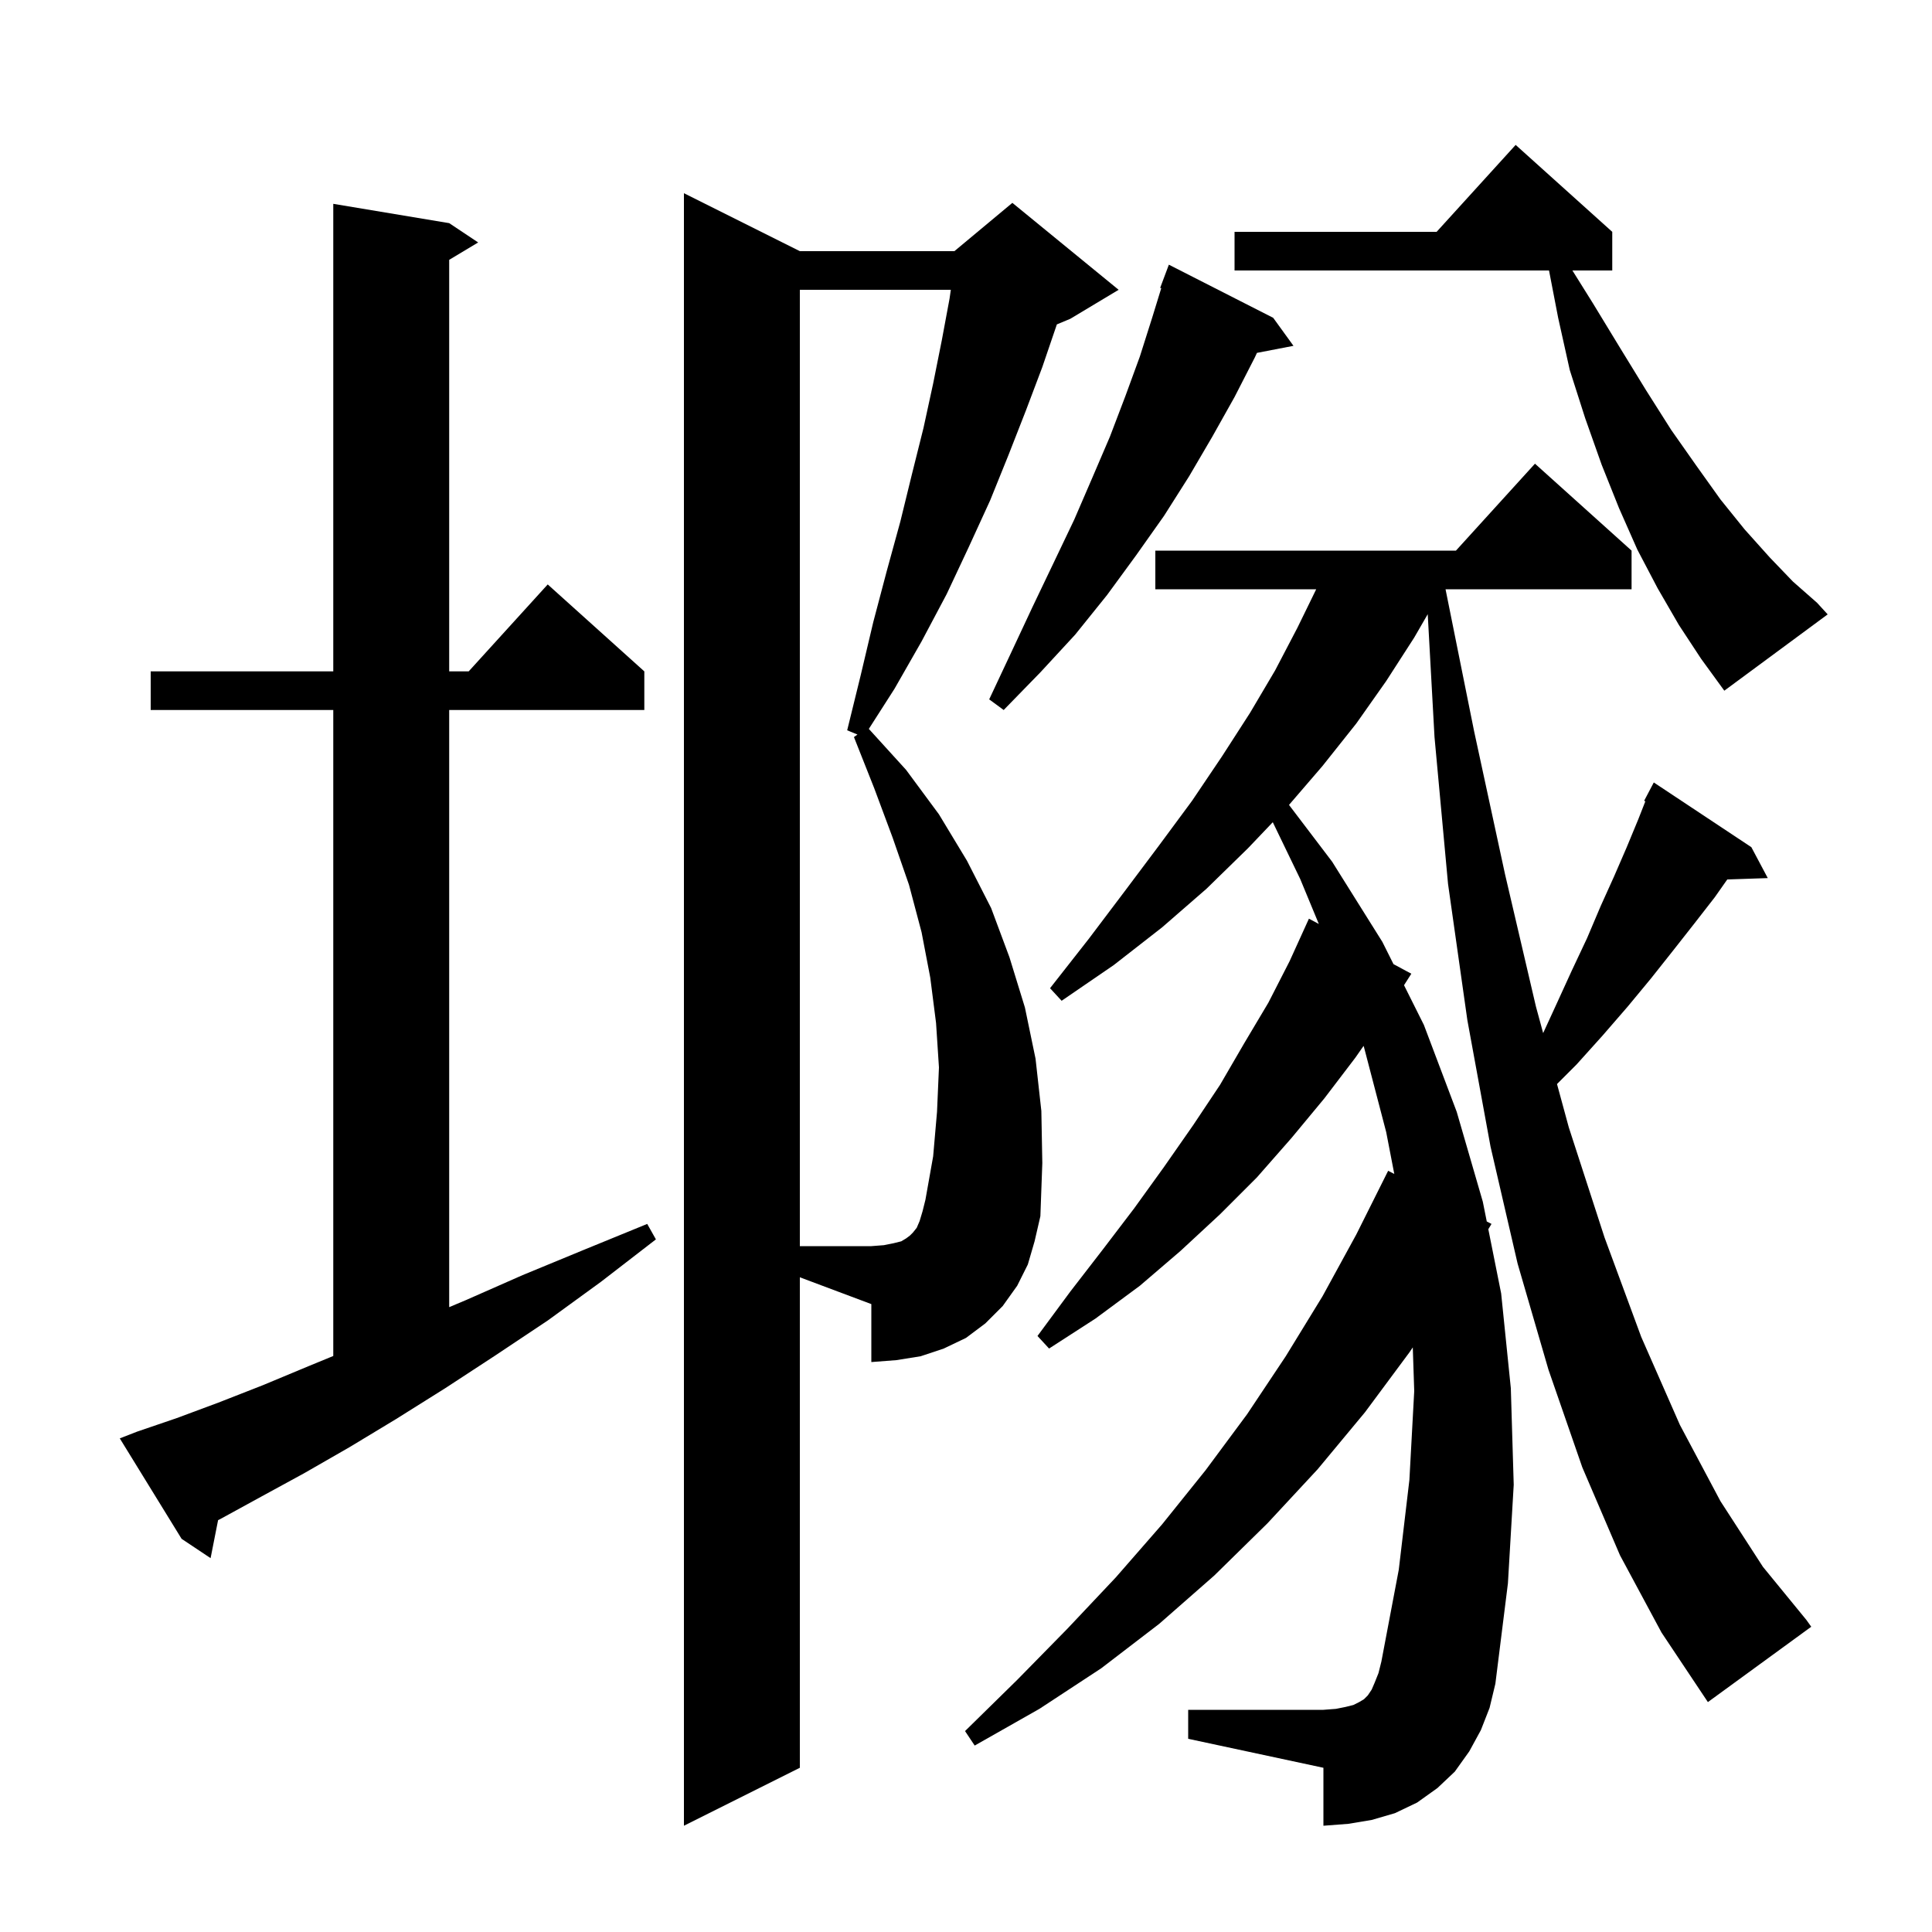 <svg xmlns="http://www.w3.org/2000/svg" xmlns:xlink="http://www.w3.org/1999/xlink" version="1.1" baseProfile="full" viewBox="0 0 200 200" width="200" height="200"><g fill="currentColor"><path d="M 82.8 183.0 L 70.8 189.0 L 70.8 20.0 L 82.8 26.0 L 98.8 26.0 L 104.8 21.0 L 115.8 30.0 L 110.8 33.0 L 109.406 33.581 L 109.4 33.6 L 107.9 38.0 L 106.2 42.5 L 104.4 47.1 L 102.5 51.8 L 100.3 56.6 L 98.0 61.5 L 95.4 66.4 L 92.6 71.3 L 89.941 75.455 L 93.8 79.7 L 97.2 84.3 L 100.1 89.1 L 102.6 94.0 L 104.5 99.1 L 106.1 104.3 L 107.2 109.6 L 107.8 115.0 L 107.9 120.4 L 107.7 125.9 L 107.1 128.5 L 106.4 130.9 L 105.3 133.1 L 103.8 135.2 L 102.0 137.0 L 100.0 138.5 L 97.7 139.6 L 95.3 140.4 L 92.8 140.8 L 90.2 141.0 L 90.2 135.0 L 82.8 132.225 Z M 167.7 161.0 L 163.8 151.9 L 160.3 141.8 L 157.1 130.8 L 154.3 118.7 L 151.9 105.6 L 149.9 91.5 L 148.5 76.3 L 147.798 63.581 L 146.4 66.0 L 143.5 70.5 L 140.4 74.9 L 136.9 79.3 L 133.437 83.324 L 137.9 89.2 L 143.1 97.5 L 144.254 99.807 L 146.1 100.8 L 145.344 101.988 L 147.4 106.1 L 150.8 115.1 L 153.5 124.4 L 153.91 126.448 L 154.4 126.7 L 154.07 127.248 L 155.4 133.9 L 156.4 143.7 L 156.7 153.7 L 156.1 163.9 L 154.8 174.3 L 154.2 176.8 L 153.3 179.1 L 152.1 181.3 L 150.6 183.4 L 148.8 185.1 L 146.7 186.6 L 144.4 187.7 L 142.0 188.4 L 139.6 188.8 L 137.0 189.0 L 137.0 183.0 L 123.0 180.0 L 123.0 177.0 L 137.0 177.0 L 138.3 176.9 L 139.3 176.7 L 140.1 176.5 L 140.7 176.2 L 141.2 175.9 L 141.6 175.5 L 142.0 174.9 L 142.3 174.2 L 142.7 173.2 L 143.0 172.0 L 144.8 162.5 L 145.9 153.2 L 146.4 144.0 L 146.251 139.481 L 145.9 140.0 L 141.3 146.2 L 136.4 152.1 L 131.2 157.7 L 125.7 163.1 L 120.0 168.1 L 114.0 172.7 L 107.6 176.9 L 100.9 180.7 L 99.9 179.2 L 105.3 173.9 L 110.5 168.6 L 115.5 163.3 L 120.3 157.8 L 124.8 152.2 L 129.1 146.4 L 133.1 140.4 L 136.9 134.2 L 140.4 127.8 L 143.7 121.2 L 144.336 121.527 L 143.5 117.2 L 141.2 108.4 L 141.156 108.273 L 140.3 109.5 L 137.1 113.7 L 133.7 117.8 L 130.1 121.9 L 126.3 125.7 L 122.2 129.5 L 118.0 133.1 L 113.4 136.5 L 108.6 139.6 L 107.4 138.3 L 110.8 133.7 L 114.2 129.3 L 117.4 125.1 L 120.5 120.8 L 123.5 116.5 L 126.3 112.3 L 128.8 108.0 L 131.3 103.8 L 133.5 99.5 L 135.5 95.1 L 136.525 95.651 L 134.6 91.0 L 131.758 85.114 L 129.2 87.8 L 124.9 92.0 L 120.3 96.0 L 115.3 99.9 L 109.9 103.6 L 108.7 102.3 L 112.7 97.2 L 116.4 92.3 L 120.0 87.5 L 123.4 82.9 L 126.5 78.3 L 129.4 73.8 L 132.0 69.4 L 134.3 65.0 L 136.253 61.0 L 119.6 61.0 L 119.6 57.0 L 150.718 57.0 L 158.9 48.0 L 168.9 57.0 L 168.9 61.0 L 149.642 61.0 L 152.6 75.7 L 155.8 90.5 L 159.0 104.2 L 159.747 106.945 L 161.1 104.0 L 162.7 100.5 L 164.3 97.1 L 165.7 93.8 L 167.1 90.7 L 168.4 87.7 L 169.6 84.8 L 170.325 82.954 L 170.2 82.9 L 171.2 81.0 L 181.3 87.7 L 183.0 90.9 L 178.807 91.042 L 177.5 92.9 L 175.4 95.6 L 173.2 98.4 L 170.9 101.3 L 168.5 104.2 L 165.9 107.2 L 163.2 110.2 L 161.181 112.219 L 162.4 116.7 L 166.1 128.1 L 169.9 138.4 L 173.9 147.5 L 178.1 155.4 L 182.5 162.2 L 187.0 167.7 L 187.5 168.4 L 176.8 176.2 L 172.0 169.0 Z M 14.2 148.2 L 18.3 146.8 L 22.6 145.2 L 27.2 143.4 L 32.0 141.4 L 34.5 140.371 L 34.5 73.5 L 15.6 73.5 L 15.6 69.5 L 34.5 69.5 L 34.5 21.1 L 46.5 23.1 L 49.5 25.1 L 46.5 26.9 L 46.5 69.5 L 48.518 69.5 L 56.7 60.5 L 66.7 69.5 L 66.7 73.5 L 46.5 73.5 L 46.5 135.316 L 48.2 134.6 L 54.1 132.0 L 60.4 129.4 L 67.0 126.7 L 67.9 128.3 L 62.2 132.7 L 56.7 136.7 L 51.3 140.3 L 46.1 143.7 L 41.0 146.9 L 36.2 149.8 L 31.5 152.5 L 27.1 154.9 L 22.9 157.2 L 22.576 157.366 L 21.8 161.3 L 18.8 159.3 L 12.4 148.9 Z M 131.8 32.9 L 133.9 35.8 L 130.118 36.53 L 129.9 37.0 L 127.8 41.1 L 125.5 45.2 L 123.1 49.3 L 120.5 53.4 L 117.6 57.5 L 114.6 61.6 L 111.3 65.7 L 107.7 69.6 L 103.9 73.5 L 102.4 72.4 L 104.7 67.5 L 106.9 62.8 L 109.1 58.2 L 111.2 53.8 L 113.1 49.4 L 114.9 45.2 L 116.5 41.0 L 118.0 36.9 L 119.3 32.8 L 120.214 29.83 L 120.1 29.8 L 121.0 27.4 Z M 173.8 64.7 L 171.6 60.9 L 169.5 56.9 L 167.6 52.6 L 165.8 48.1 L 164.1 43.3 L 162.5 38.3 L 161.3 32.9 L 160.354 28.0 L 127.8 28.0 L 127.8 24.0 L 148.718 24.0 L 156.9 15.0 L 166.9 24.0 L 166.9 28.0 L 162.775 28.0 L 164.9 31.4 L 167.7 36.0 L 170.4 40.4 L 173.0 44.5 L 175.6 48.2 L 178.1 51.7 L 180.6 54.8 L 183.2 57.7 L 185.6 60.2 L 188.1 62.4 L 189.2 63.6 L 178.5 71.5 L 176.1 68.2 Z M 97.0 115.1 L 97.2 110.5 L 96.9 105.9 L 96.3 101.2 L 95.4 96.5 L 94.1 91.6 L 92.4 86.7 L 90.5 81.6 L 88.4 76.3 L 88.766 76.039 L 87.7 75.6 L 89.1 69.9 L 90.4 64.4 L 91.8 59.1 L 93.2 54.0 L 94.4 49.1 L 95.6 44.3 L 96.6 39.7 L 97.5 35.2 L 98.3 30.9 L 98.429 30.0 L 82.8 30.0 L 82.8 129.0 L 90.2 129.0 L 91.5 128.9 L 92.5 128.7 L 93.3 128.5 L 93.8 128.2 L 94.2 127.9 L 94.5 127.6 L 94.9 127.1 L 95.2 126.4 L 95.5 125.4 L 95.8 124.2 L 96.6 119.7 Z "/></g></svg>